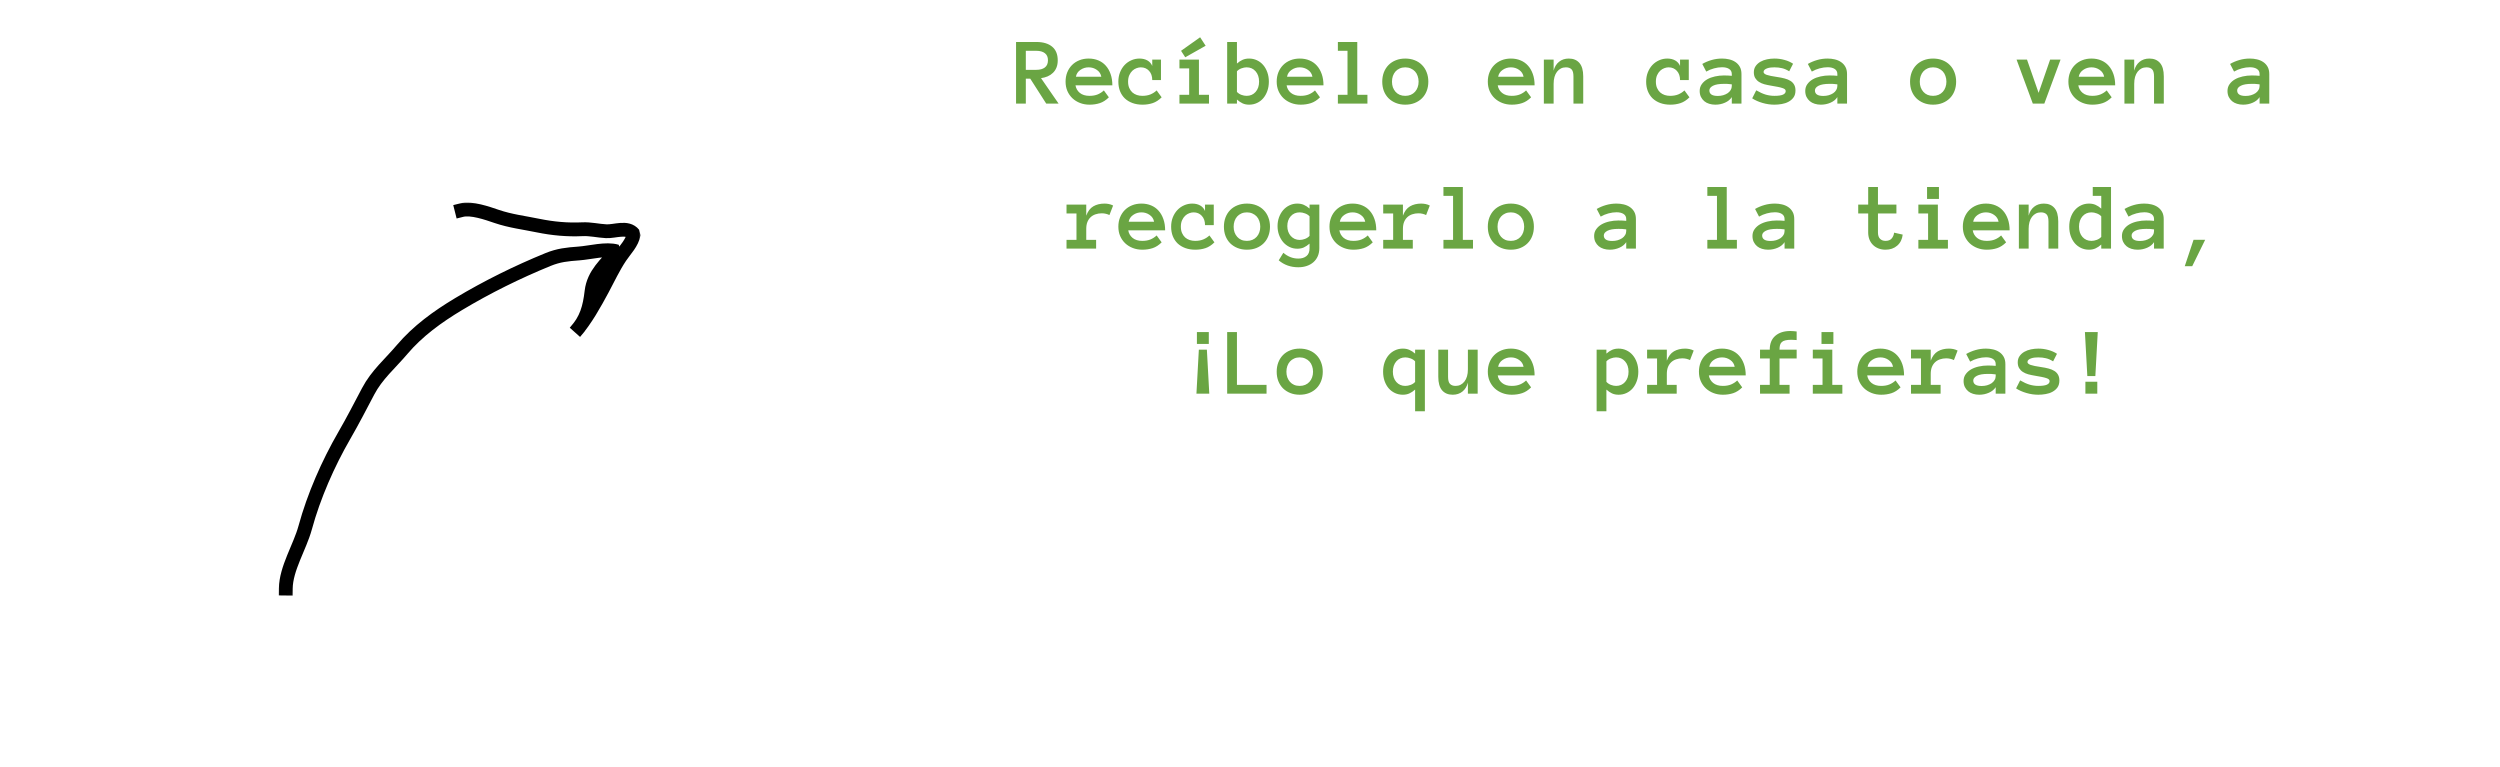<svg xmlns="http://www.w3.org/2000/svg" fill="none" viewBox="0 0 362 111" height="111" width="362">
<mask height="62" width="62" y="26" x="35" maskUnits="userSpaceOnUse" style="mask-type:luminance" id="mask0_278_15758">
<path fill="white" d="M35.717 30.946L39.721 87.151L96.898 83.077L92.893 26.872L35.717 30.946Z"></path>
</mask>
<g mask="url(#mask0_278_15758)">
<mask height="62" width="62" y="26" x="35" maskUnits="userSpaceOnUse" style="mask-type:luminance" id="mask1_278_15758">
<path fill="white" d="M39.715 87.147L35.711 30.942L92.887 26.865L96.893 83.076L39.715 87.147Z"></path>
</mask>
<g mask="url(#mask1_278_15758)">
<mask height="1042" width="893" y="-286" x="-350" maskUnits="userSpaceOnUse" style="mask-type:luminance" id="mask2_278_15758">
<path fill="white" d="M98.421 -285.704L-349.786 503.778L94.297 755.894L542.505 -33.587L98.421 -285.704Z"></path>
</mask>
<g mask="url(#mask2_278_15758)">
<path stroke-linejoin="bevel" stroke-linecap="square" stroke-width="2" stroke="black" d="M41.381 85.227C41.415 82.294 43.421 79.23 44.193 76.395C45.438 71.828 47.503 67.128 49.865 63.043C51.079 60.943 52.172 58.817 53.299 56.679C54.572 54.254 56.486 52.665 58.22 50.615C60.505 47.922 63.369 45.856 66.398 44.036C70.55 41.549 74.9 39.402 79.335 37.587C80.893 36.949 82.109 36.829 83.822 36.703C85.414 36.59 87.786 35.936 89.301 36.399C87.783 38.202 85.953 39.653 85.654 42.201C85.385 44.495 84.939 46.276 83.256 48.11C84.823 46.308 86.115 43.964 87.237 41.883C88.09 40.295 88.82 38.703 89.827 37.198C90.53 36.151 91.545 35.177 91.763 33.893C90.837 32.736 89.032 33.55 87.776 33.483C86.587 33.423 85.501 33.133 84.297 33.194C82.183 33.298 80.04 33.099 77.949 32.673C75.875 32.246 73.922 32.018 71.925 31.341C70.54 30.869 68.265 30.068 66.845 30.425"></path>
</g>
</g>
</g>
<path fill="#6AA543" d="M153.283 15H151.492L149.182 11.391H148.539V15H147.124V6.079H150.063C151.043 6.079 151.804 6.305 152.347 6.756C152.889 7.202 153.16 7.866 153.16 8.745C153.16 9.137 153.099 9.483 152.976 9.784C152.857 10.08 152.686 10.336 152.463 10.55C152.244 10.764 151.987 10.935 151.69 11.062C151.399 11.185 151.082 11.27 150.74 11.315L153.283 15ZM151.745 8.725C151.745 8.269 151.595 7.927 151.294 7.699C150.998 7.471 150.588 7.357 150.063 7.357H148.539V10.112H150.063C150.588 10.112 150.998 9.998 151.294 9.771C151.595 9.543 151.745 9.194 151.745 8.725ZM155.73 12.354C155.799 12.792 156.006 13.157 156.353 13.448C156.703 13.735 157.173 13.879 157.761 13.879C158.221 13.879 158.62 13.808 158.957 13.667C159.299 13.521 159.593 13.33 159.839 13.093L160.563 14.091C160.153 14.501 159.718 14.781 159.258 14.932C158.802 15.082 158.303 15.157 157.761 15.157C157.269 15.157 156.811 15.075 156.387 14.911C155.963 14.747 155.596 14.519 155.286 14.227C154.976 13.931 154.732 13.58 154.555 13.175C154.382 12.769 154.295 12.318 154.295 11.821C154.295 11.338 154.375 10.894 154.534 10.488C154.698 10.078 154.926 9.725 155.218 9.429C155.514 9.128 155.867 8.896 156.277 8.731C156.688 8.563 157.141 8.479 157.638 8.479C158.153 8.479 158.62 8.567 159.039 8.745C159.458 8.918 159.816 9.171 160.112 9.504C160.413 9.837 160.648 10.245 160.816 10.727C160.985 11.206 161.069 11.748 161.069 12.354H155.73ZM159.47 11.11C159.397 10.7 159.185 10.372 158.834 10.126C158.483 9.875 158.084 9.75 157.638 9.75C157.191 9.75 156.79 9.875 156.435 10.126C156.079 10.372 155.865 10.7 155.792 11.11H159.47ZM168.206 14.091C167.796 14.501 167.363 14.781 166.907 14.932C166.456 15.082 165.966 15.157 165.438 15.157C164.904 15.157 164.419 15.078 163.981 14.918C163.549 14.758 163.179 14.535 162.874 14.248C162.573 13.956 162.341 13.605 162.177 13.195C162.017 12.785 161.938 12.327 161.938 11.821C161.938 11.338 162.017 10.892 162.177 10.481C162.341 10.067 162.56 9.714 162.833 9.422C163.111 9.126 163.437 8.896 163.811 8.731C164.184 8.563 164.581 8.479 165 8.479C165.438 8.479 165.818 8.57 166.142 8.752C166.465 8.934 166.7 9.201 166.846 9.552V8.629H168.11V11.596H166.846C166.846 11.035 166.691 10.588 166.381 10.256C166.076 9.919 165.677 9.75 165.185 9.75C164.989 9.75 164.781 9.791 164.562 9.873C164.348 9.951 164.15 10.074 163.968 10.242C163.79 10.411 163.642 10.625 163.523 10.885C163.405 11.145 163.346 11.457 163.346 11.821C163.346 12.177 163.403 12.484 163.517 12.744C163.631 12.999 163.779 13.211 163.961 13.38C164.148 13.544 164.367 13.669 164.617 13.756C164.872 13.838 165.134 13.879 165.403 13.879C165.864 13.879 166.262 13.808 166.6 13.667C166.941 13.521 167.235 13.33 167.481 13.093L168.206 14.091ZM175.062 15H170.783V13.729H172.191V9.907H170.783V8.629H173.606V13.729H175.062V15ZM174.577 6.626L171.624 8.294L171.016 7.357L173.777 5.396L174.577 6.626ZM177.694 6.079H179.109V9.203C179.378 8.962 179.649 8.782 179.923 8.663C180.201 8.54 180.518 8.479 180.873 8.479C181.283 8.479 181.664 8.563 182.015 8.731C182.366 8.896 182.666 9.126 182.917 9.422C183.168 9.714 183.366 10.067 183.512 10.481C183.658 10.892 183.73 11.338 183.73 11.821C183.73 12.309 183.658 12.758 183.512 13.168C183.366 13.578 183.168 13.931 182.917 14.227C182.666 14.519 182.366 14.747 182.015 14.911C181.664 15.075 181.283 15.157 180.873 15.157C180.518 15.157 180.201 15.093 179.923 14.966C179.649 14.838 179.378 14.654 179.109 14.412V15H177.694V6.079ZM179.109 13.305C179.278 13.492 179.492 13.635 179.752 13.735C180.016 13.831 180.269 13.879 180.511 13.879C181.044 13.879 181.477 13.69 181.81 13.312C182.147 12.933 182.315 12.437 182.315 11.821C182.315 11.206 182.147 10.707 181.81 10.324C181.477 9.941 181.044 9.75 180.511 9.75C180.269 9.75 180.016 9.8 179.752 9.9C179.492 9.996 179.278 10.137 179.109 10.324V13.305ZM186.301 12.354C186.369 12.792 186.576 13.157 186.923 13.448C187.274 13.735 187.743 13.879 188.331 13.879C188.791 13.879 189.19 13.808 189.527 13.667C189.869 13.521 190.163 13.33 190.409 13.093L191.134 14.091C190.724 14.501 190.288 14.781 189.828 14.932C189.372 15.082 188.873 15.157 188.331 15.157C187.839 15.157 187.381 15.075 186.957 14.911C186.533 14.747 186.166 14.519 185.856 14.227C185.547 13.931 185.303 13.58 185.125 13.175C184.952 12.769 184.865 12.318 184.865 11.821C184.865 11.338 184.945 10.894 185.104 10.488C185.269 10.078 185.496 9.725 185.788 9.429C186.084 9.128 186.438 8.896 186.848 8.731C187.258 8.563 187.711 8.479 188.208 8.479C188.723 8.479 189.19 8.567 189.609 8.745C190.029 8.918 190.386 9.171 190.683 9.504C190.983 9.837 191.218 10.245 191.387 10.727C191.555 11.206 191.64 11.748 191.64 12.354H186.301ZM190.04 11.11C189.967 10.7 189.755 10.372 189.404 10.126C189.053 9.875 188.655 9.75 188.208 9.75C187.761 9.75 187.36 9.875 187.005 10.126C186.649 10.372 186.435 10.7 186.362 11.11H190.04ZM198.004 15H193.725V13.729H195.119V7.357H193.725V6.079H196.534V13.729H198.004V15ZM206.822 11.821C206.822 12.318 206.743 12.769 206.583 13.175C206.428 13.58 206.202 13.931 205.906 14.227C205.615 14.519 205.264 14.747 204.854 14.911C204.443 15.075 203.985 15.157 203.479 15.157C202.983 15.157 202.529 15.075 202.119 14.911C201.709 14.747 201.356 14.519 201.06 14.227C200.768 13.931 200.542 13.58 200.383 13.175C200.228 12.769 200.15 12.318 200.15 11.821C200.15 11.338 200.228 10.892 200.383 10.481C200.542 10.067 200.768 9.711 201.06 9.415C201.356 9.114 201.709 8.884 202.119 8.725C202.529 8.561 202.983 8.479 203.479 8.479C203.985 8.479 204.443 8.561 204.854 8.725C205.264 8.884 205.615 9.114 205.906 9.415C206.202 9.711 206.428 10.067 206.583 10.481C206.743 10.892 206.822 11.338 206.822 11.821ZM205.414 11.821C205.414 11.534 205.368 11.263 205.277 11.008C205.191 10.748 205.063 10.527 204.895 10.345C204.726 10.162 204.521 10.019 204.279 9.914C204.042 9.805 203.776 9.75 203.479 9.75C203.179 9.75 202.91 9.805 202.673 9.914C202.436 10.019 202.235 10.162 202.071 10.345C201.907 10.527 201.78 10.748 201.688 11.008C201.602 11.263 201.559 11.534 201.559 11.821C201.559 12.122 201.602 12.396 201.688 12.642C201.78 12.888 201.907 13.104 202.071 13.291C202.235 13.478 202.436 13.624 202.673 13.729C202.91 13.829 203.179 13.879 203.479 13.879C203.776 13.879 204.042 13.829 204.279 13.729C204.521 13.624 204.726 13.478 204.895 13.291C205.063 13.104 205.191 12.888 205.277 12.642C205.368 12.396 205.414 12.122 205.414 11.821ZM216.871 12.354C216.939 12.792 217.147 13.157 217.493 13.448C217.844 13.735 218.313 13.879 218.901 13.879C219.362 13.879 219.76 13.808 220.098 13.667C220.439 13.521 220.733 13.33 220.979 13.093L221.704 14.091C221.294 14.501 220.859 14.781 220.398 14.932C219.943 15.082 219.444 15.157 218.901 15.157C218.409 15.157 217.951 15.075 217.527 14.911C217.104 14.747 216.737 14.519 216.427 14.227C216.117 13.931 215.873 13.58 215.695 13.175C215.522 12.769 215.436 12.318 215.436 11.821C215.436 11.338 215.515 10.894 215.675 10.488C215.839 10.078 216.067 9.725 216.358 9.429C216.655 9.128 217.008 8.896 217.418 8.731C217.828 8.563 218.282 8.479 218.778 8.479C219.293 8.479 219.76 8.567 220.18 8.745C220.599 8.918 220.957 9.171 221.253 9.504C221.554 9.837 221.788 10.245 221.957 10.727C222.126 11.206 222.21 11.748 222.21 12.354H216.871ZM220.61 11.11C220.537 10.7 220.326 10.372 219.975 10.126C219.624 9.875 219.225 9.75 218.778 9.75C218.332 9.75 217.931 9.875 217.575 10.126C217.22 10.372 217.006 10.7 216.933 11.11H220.61ZM229.251 15H227.836V11.069C227.836 10.573 227.743 10.229 227.556 10.037C227.369 9.846 227.098 9.75 226.742 9.75C226.218 9.75 225.79 9.962 225.457 10.386C225.129 10.81 224.965 11.395 224.965 12.143V15H223.55V8.629H224.965V10.229C225.106 9.677 225.368 9.249 225.751 8.943C226.134 8.633 226.605 8.479 227.166 8.479C227.818 8.479 228.328 8.69 228.697 9.114C229.066 9.538 229.251 10.19 229.251 11.069V15ZM244.632 14.091C244.222 14.501 243.789 14.781 243.333 14.932C242.882 15.082 242.392 15.157 241.863 15.157C241.33 15.157 240.845 15.078 240.407 14.918C239.974 14.758 239.605 14.535 239.3 14.248C238.999 13.956 238.767 13.605 238.603 13.195C238.443 12.785 238.363 12.327 238.363 11.821C238.363 11.338 238.443 10.892 238.603 10.481C238.767 10.067 238.985 9.714 239.259 9.422C239.537 9.126 239.863 8.896 240.236 8.731C240.61 8.563 241.007 8.479 241.426 8.479C241.863 8.479 242.244 8.57 242.567 8.752C242.891 8.934 243.126 9.201 243.271 9.552V8.629H244.536V11.596H243.271C243.271 11.035 243.117 10.588 242.807 10.256C242.501 9.919 242.103 9.75 241.61 9.75C241.414 9.75 241.207 9.791 240.988 9.873C240.774 9.951 240.576 10.074 240.394 10.242C240.216 10.411 240.068 10.625 239.949 10.885C239.831 11.145 239.771 11.457 239.771 11.821C239.771 12.177 239.828 12.484 239.942 12.744C240.056 12.999 240.204 13.211 240.387 13.38C240.574 13.544 240.792 13.669 241.043 13.756C241.298 13.838 241.56 13.879 241.829 13.879C242.289 13.879 242.688 13.808 243.025 13.667C243.367 13.521 243.661 13.33 243.907 13.093L244.632 14.091ZM246.115 13.168C246.115 12.794 246.215 12.468 246.416 12.19C246.617 11.908 246.879 11.673 247.202 11.486C247.53 11.3 247.904 11.161 248.323 11.069C248.747 10.974 249.178 10.926 249.615 10.926C249.857 10.926 250.064 10.93 250.237 10.94C250.41 10.949 250.586 10.962 250.764 10.98V10.727C250.764 10.395 250.634 10.146 250.374 9.982C250.119 9.818 249.782 9.736 249.362 9.736C248.979 9.736 248.59 9.791 248.193 9.9C247.797 10.005 247.421 10.16 247.065 10.365L246.491 9.258C246.91 9.016 247.359 8.827 247.838 8.69C248.321 8.549 248.829 8.479 249.362 8.479C249.709 8.479 250.048 8.517 250.381 8.595C250.718 8.672 251.019 8.8 251.283 8.978C251.552 9.155 251.766 9.388 251.926 9.675C252.085 9.957 252.165 10.308 252.165 10.727V15H250.764V14.063C250.54 14.41 250.21 14.679 249.772 14.87C249.34 15.062 248.872 15.157 248.371 15.157C248.061 15.157 247.767 15.114 247.489 15.027C247.216 14.945 246.979 14.82 246.778 14.651C246.578 14.483 246.416 14.275 246.293 14.029C246.174 13.779 246.115 13.492 246.115 13.168ZM248.733 13.893C249.011 13.893 249.271 13.858 249.513 13.79C249.759 13.717 249.975 13.619 250.162 13.496C250.349 13.368 250.495 13.216 250.6 13.038C250.709 12.86 250.764 12.664 250.764 12.45V12.211C250.54 12.175 250.331 12.154 250.135 12.149C249.939 12.145 249.766 12.143 249.615 12.143C248.923 12.143 248.398 12.234 248.043 12.416C247.692 12.598 247.517 12.824 247.517 13.093C247.517 13.626 247.922 13.893 248.733 13.893ZM259.985 13.093C259.985 13.508 259.892 13.845 259.705 14.104C259.518 14.364 259.277 14.574 258.98 14.733C258.689 14.893 258.361 15.002 257.996 15.062C257.636 15.125 257.283 15.157 256.937 15.157C256.358 15.157 255.781 15.073 255.207 14.904C254.633 14.736 254.136 14.515 253.717 14.241L254.305 13.079C254.806 13.371 255.264 13.578 255.679 13.701C256.098 13.82 256.517 13.879 256.937 13.879C257.506 13.879 257.921 13.82 258.181 13.701C258.44 13.578 258.57 13.409 258.57 13.195C258.57 13.091 258.534 13.004 258.461 12.935C258.388 12.867 258.267 12.806 258.099 12.751C257.93 12.692 257.707 12.635 257.429 12.58C257.155 12.521 256.813 12.459 256.403 12.396C256.075 12.341 255.763 12.275 255.467 12.197C255.175 12.115 254.918 12.001 254.694 11.855C254.471 11.71 254.291 11.525 254.154 11.302C254.022 11.079 253.956 10.798 253.956 10.461C253.956 10.119 254.043 9.823 254.216 9.572C254.394 9.317 254.624 9.107 254.906 8.943C255.193 8.779 255.515 8.661 255.87 8.588C256.226 8.515 256.581 8.479 256.937 8.479C257.438 8.479 257.923 8.545 258.393 8.677C258.867 8.804 259.281 8.989 259.637 9.23L259.076 10.324C258.721 10.101 258.374 9.951 258.037 9.873C257.704 9.791 257.338 9.75 256.937 9.75C256.768 9.75 256.592 9.759 256.41 9.777C256.228 9.796 256.059 9.832 255.904 9.887C255.749 9.937 255.619 10.008 255.515 10.099C255.414 10.185 255.364 10.292 255.364 10.42C255.364 10.588 255.512 10.727 255.809 10.837C256.109 10.942 256.62 11.046 257.34 11.151C257.732 11.206 258.09 11.277 258.413 11.363C258.737 11.445 259.015 11.559 259.247 11.705C259.479 11.846 259.66 12.031 259.787 12.259C259.919 12.482 259.985 12.76 259.985 13.093ZM261.4 13.168C261.4 12.794 261.501 12.468 261.701 12.19C261.902 11.908 262.164 11.673 262.487 11.486C262.815 11.3 263.189 11.161 263.608 11.069C264.032 10.974 264.463 10.926 264.9 10.926C265.142 10.926 265.349 10.93 265.522 10.94C265.696 10.949 265.871 10.962 266.049 10.98V10.727C266.049 10.395 265.919 10.146 265.659 9.982C265.404 9.818 265.067 9.736 264.647 9.736C264.265 9.736 263.875 9.791 263.479 9.9C263.082 10.005 262.706 10.16 262.351 10.365L261.776 9.258C262.196 9.016 262.645 8.827 263.123 8.69C263.606 8.549 264.114 8.479 264.647 8.479C264.994 8.479 265.333 8.517 265.666 8.595C266.003 8.672 266.304 8.8 266.568 8.978C266.837 9.155 267.051 9.388 267.211 9.675C267.37 9.957 267.45 10.308 267.45 10.727V15H266.049V14.063C265.826 14.41 265.495 14.679 265.058 14.87C264.625 15.062 264.158 15.157 263.656 15.157C263.346 15.157 263.052 15.114 262.774 15.027C262.501 14.945 262.264 14.82 262.063 14.651C261.863 14.483 261.701 14.275 261.578 14.029C261.46 13.779 261.4 13.492 261.4 13.168ZM264.019 13.893C264.297 13.893 264.556 13.858 264.798 13.79C265.044 13.717 265.26 13.619 265.447 13.496C265.634 13.368 265.78 13.216 265.885 13.038C265.994 12.86 266.049 12.664 266.049 12.45V12.211C265.826 12.175 265.616 12.154 265.42 12.149C265.224 12.145 265.051 12.143 264.9 12.143C264.208 12.143 263.684 12.234 263.328 12.416C262.977 12.598 262.802 12.824 262.802 13.093C262.802 13.626 263.207 13.893 264.019 13.893ZM283.248 11.821C283.248 12.318 283.168 12.769 283.009 13.175C282.854 13.58 282.628 13.931 282.332 14.227C282.04 14.519 281.689 14.747 281.279 14.911C280.869 15.075 280.411 15.157 279.905 15.157C279.409 15.157 278.955 15.075 278.545 14.911C278.135 14.747 277.782 14.519 277.485 14.227C277.194 13.931 276.968 13.58 276.809 13.175C276.654 12.769 276.576 12.318 276.576 11.821C276.576 11.338 276.654 10.892 276.809 10.481C276.968 10.067 277.194 9.711 277.485 9.415C277.782 9.114 278.135 8.884 278.545 8.725C278.955 8.561 279.409 8.479 279.905 8.479C280.411 8.479 280.869 8.561 281.279 8.725C281.689 8.884 282.04 9.114 282.332 9.415C282.628 9.711 282.854 10.067 283.009 10.481C283.168 10.892 283.248 11.338 283.248 11.821ZM281.84 11.821C281.84 11.534 281.794 11.263 281.703 11.008C281.617 10.748 281.489 10.527 281.32 10.345C281.152 10.162 280.947 10.019 280.705 9.914C280.468 9.805 280.201 9.75 279.905 9.75C279.604 9.75 279.336 9.805 279.099 9.914C278.862 10.019 278.661 10.162 278.497 10.345C278.333 10.527 278.205 10.748 278.114 11.008C278.028 11.263 277.984 11.534 277.984 11.821C277.984 12.122 278.028 12.396 278.114 12.642C278.205 12.888 278.333 13.104 278.497 13.291C278.661 13.478 278.862 13.624 279.099 13.729C279.336 13.829 279.604 13.879 279.905 13.879C280.201 13.879 280.468 13.829 280.705 13.729C280.947 13.624 281.152 13.478 281.32 13.291C281.489 13.104 281.617 12.888 281.703 12.642C281.794 12.396 281.84 12.122 281.84 11.821ZM298.369 8.629L296.018 15H294.35L291.998 8.629H293.509L295.19 13.448L296.858 8.629H298.369ZM300.939 12.354C301.008 12.792 301.215 13.157 301.562 13.448C301.912 13.735 302.382 13.879 302.97 13.879C303.43 13.879 303.829 13.808 304.166 13.667C304.508 13.521 304.802 13.33 305.048 13.093L305.772 14.091C305.362 14.501 304.927 14.781 304.467 14.932C304.011 15.082 303.512 15.157 302.97 15.157C302.478 15.157 302.02 15.075 301.596 14.911C301.172 14.747 300.805 14.519 300.495 14.227C300.185 13.931 299.941 13.58 299.764 13.175C299.59 12.769 299.504 12.318 299.504 11.821C299.504 11.338 299.584 10.894 299.743 10.488C299.907 10.078 300.135 9.725 300.427 9.429C300.723 9.128 301.076 8.896 301.486 8.731C301.896 8.563 302.35 8.479 302.847 8.479C303.362 8.479 303.829 8.567 304.248 8.745C304.667 8.918 305.025 9.171 305.321 9.504C305.622 9.837 305.857 10.245 306.025 10.727C306.194 11.206 306.278 11.748 306.278 12.354H300.939ZM304.679 11.11C304.606 10.7 304.394 10.372 304.043 10.126C303.692 9.875 303.293 9.75 302.847 9.75C302.4 9.75 301.999 9.875 301.644 10.126C301.288 10.372 301.074 10.7 301.001 11.11H304.679ZM313.319 15H311.904V11.069C311.904 10.573 311.811 10.229 311.624 10.037C311.437 9.846 311.166 9.75 310.811 9.75C310.286 9.75 309.858 9.962 309.525 10.386C309.197 10.81 309.033 11.395 309.033 12.143V15H307.618V8.629H309.033V10.229C309.174 9.677 309.437 9.249 309.819 8.943C310.202 8.633 310.674 8.479 311.234 8.479C311.886 8.479 312.396 8.69 312.766 9.114C313.135 9.538 313.319 10.19 313.319 11.069V15ZM322.541 13.168C322.541 12.794 322.641 12.468 322.842 12.19C323.042 11.908 323.304 11.673 323.628 11.486C323.956 11.3 324.33 11.161 324.749 11.069C325.173 10.974 325.604 10.926 326.041 10.926C326.283 10.926 326.49 10.93 326.663 10.94C326.836 10.949 327.012 10.962 327.189 10.98V10.727C327.189 10.395 327.06 10.146 326.8 9.982C326.545 9.818 326.207 9.736 325.788 9.736C325.405 9.736 325.016 9.791 324.619 9.9C324.223 10.005 323.847 10.16 323.491 10.365L322.917 9.258C323.336 9.016 323.785 8.827 324.264 8.69C324.747 8.549 325.255 8.479 325.788 8.479C326.134 8.479 326.474 8.517 326.807 8.595C327.144 8.672 327.445 8.8 327.709 8.978C327.978 9.155 328.192 9.388 328.352 9.675C328.511 9.957 328.591 10.308 328.591 10.727V15H327.189V14.063C326.966 14.41 326.636 14.679 326.198 14.87C325.765 15.062 325.298 15.157 324.797 15.157C324.487 15.157 324.193 15.114 323.915 15.027C323.642 14.945 323.405 14.82 323.204 14.651C323.004 14.483 322.842 14.275 322.719 14.029C322.6 13.779 322.541 13.492 322.541 13.168ZM325.159 13.893C325.437 13.893 325.697 13.858 325.938 13.79C326.185 13.717 326.401 13.619 326.588 13.496C326.775 13.368 326.921 13.216 327.025 13.038C327.135 12.86 327.189 12.664 327.189 12.45V12.211C326.966 12.175 326.757 12.154 326.561 12.149C326.365 12.145 326.191 12.143 326.041 12.143C325.348 12.143 324.824 12.234 324.469 12.416C324.118 12.598 323.942 12.824 323.942 13.093C323.942 13.626 324.348 13.893 325.159 13.893ZM160.646 31.14C160.477 31.058 160.304 30.996 160.126 30.955C159.953 30.91 159.752 30.887 159.524 30.887C159.21 30.887 158.914 30.935 158.636 31.03C158.362 31.121 158.125 31.26 157.925 31.447C157.724 31.634 157.567 31.869 157.453 32.151C157.344 32.429 157.289 32.76 157.289 33.143V34.728H158.718V36H154.432V34.728H155.874V30.907H154.432V29.629H157.289V31.229C157.521 30.59 157.863 30.139 158.314 29.875C158.77 29.611 159.31 29.479 159.935 29.479C160.131 29.479 160.336 29.499 160.55 29.54C160.764 29.581 160.974 29.654 161.179 29.759L160.646 31.14ZM163.373 33.355C163.441 33.792 163.649 34.157 163.995 34.448C164.346 34.735 164.815 34.879 165.403 34.879C165.864 34.879 166.262 34.808 166.6 34.667C166.941 34.521 167.235 34.33 167.481 34.093L168.206 35.091C167.796 35.501 167.361 35.781 166.9 35.932C166.445 36.082 165.946 36.157 165.403 36.157C164.911 36.157 164.453 36.075 164.029 35.911C163.605 35.747 163.239 35.519 162.929 35.227C162.619 34.931 162.375 34.58 162.197 34.175C162.024 33.769 161.938 33.318 161.938 32.821C161.938 32.338 162.017 31.894 162.177 31.488C162.341 31.078 162.569 30.725 162.86 30.429C163.157 30.128 163.51 29.895 163.92 29.731C164.33 29.563 164.784 29.479 165.28 29.479C165.795 29.479 166.262 29.567 166.682 29.745C167.101 29.918 167.459 30.171 167.755 30.504C168.056 30.837 168.29 31.244 168.459 31.727C168.628 32.206 168.712 32.748 168.712 33.355H163.373ZM167.112 32.11C167.039 31.7 166.827 31.372 166.477 31.126C166.126 30.875 165.727 30.75 165.28 30.75C164.834 30.75 164.433 30.875 164.077 31.126C163.722 31.372 163.507 31.7 163.435 32.11H167.112ZM175.849 35.091C175.438 35.501 175.006 35.781 174.55 35.932C174.099 36.082 173.609 36.157 173.08 36.157C172.547 36.157 172.062 36.078 171.624 35.918C171.191 35.758 170.822 35.535 170.517 35.248C170.216 34.956 169.983 34.605 169.819 34.195C169.66 33.785 169.58 33.327 169.58 32.821C169.58 32.338 169.66 31.892 169.819 31.481C169.983 31.067 170.202 30.713 170.476 30.422C170.754 30.126 171.079 29.895 171.453 29.731C171.827 29.563 172.223 29.479 172.643 29.479C173.08 29.479 173.461 29.57 173.784 29.752C174.108 29.934 174.342 30.201 174.488 30.552V29.629H175.753V32.596H174.488C174.488 32.035 174.333 31.588 174.023 31.256C173.718 30.919 173.319 30.75 172.827 30.75C172.631 30.75 172.424 30.791 172.205 30.873C171.991 30.951 171.793 31.074 171.61 31.242C171.433 31.411 171.285 31.625 171.166 31.885C171.048 32.145 170.988 32.457 170.988 32.821C170.988 33.177 171.045 33.484 171.159 33.744C171.273 33.999 171.421 34.211 171.604 34.38C171.79 34.544 172.009 34.669 172.26 34.756C172.515 34.838 172.777 34.879 173.046 34.879C173.506 34.879 173.905 34.808 174.242 34.667C174.584 34.521 174.878 34.33 175.124 34.093L175.849 35.091ZM183.895 32.821C183.895 33.318 183.815 33.769 183.655 34.175C183.5 34.58 183.275 34.931 182.979 35.227C182.687 35.519 182.336 35.747 181.926 35.911C181.516 36.075 181.058 36.157 180.552 36.157C180.055 36.157 179.602 36.075 179.191 35.911C178.781 35.747 178.428 35.519 178.132 35.227C177.84 34.931 177.615 34.58 177.455 34.175C177.3 33.769 177.223 33.318 177.223 32.821C177.223 32.338 177.3 31.892 177.455 31.481C177.615 31.067 177.84 30.711 178.132 30.415C178.428 30.114 178.781 29.884 179.191 29.725C179.602 29.561 180.055 29.479 180.552 29.479C181.058 29.479 181.516 29.561 181.926 29.725C182.336 29.884 182.687 30.114 182.979 30.415C183.275 30.711 183.5 31.067 183.655 31.481C183.815 31.892 183.895 32.338 183.895 32.821ZM182.486 32.821C182.486 32.534 182.441 32.263 182.35 32.008C182.263 31.748 182.135 31.527 181.967 31.345C181.798 31.162 181.593 31.019 181.352 30.914C181.115 30.805 180.848 30.75 180.552 30.75C180.251 30.75 179.982 30.805 179.745 30.914C179.508 31.019 179.308 31.162 179.144 31.345C178.979 31.527 178.852 31.748 178.761 32.008C178.674 32.263 178.631 32.534 178.631 32.821C178.631 33.122 178.674 33.395 178.761 33.642C178.852 33.888 178.979 34.104 179.144 34.291C179.308 34.478 179.508 34.624 179.745 34.728C179.982 34.829 180.251 34.879 180.552 34.879C180.848 34.879 181.115 34.829 181.352 34.728C181.593 34.624 181.798 34.478 181.967 34.291C182.135 34.104 182.263 33.888 182.35 33.642C182.441 33.395 182.486 33.122 182.486 32.821ZM191.038 35.932C191.038 36.369 190.963 36.759 190.812 37.101C190.662 37.442 190.45 37.732 190.177 37.969C189.908 38.206 189.589 38.386 189.22 38.509C188.855 38.636 188.447 38.7 187.996 38.7C186.889 38.7 185.943 38.365 185.159 37.695L185.829 36.602C186.481 37.162 187.203 37.442 187.996 37.442C188.484 37.442 188.876 37.322 189.172 37.08C189.473 36.843 189.623 36.469 189.623 35.959V35.275C189.331 35.526 189.051 35.713 188.782 35.836C188.513 35.954 188.201 36.014 187.846 36.014C187.436 36.014 187.055 35.927 186.704 35.754C186.353 35.581 186.05 35.346 185.795 35.05C185.544 34.749 185.346 34.4 185.2 34.004C185.059 33.607 184.988 33.186 184.988 32.739C184.988 32.293 185.059 31.871 185.2 31.475C185.346 31.074 185.544 30.727 185.795 30.436C186.05 30.139 186.353 29.907 186.704 29.738C187.055 29.565 187.436 29.479 187.846 29.479C188.201 29.479 188.518 29.54 188.796 29.663C189.074 29.782 189.35 29.962 189.623 30.203V29.629H191.038V35.932ZM189.623 31.324C189.454 31.137 189.236 30.996 188.967 30.9C188.702 30.8 188.445 30.75 188.194 30.75C187.661 30.75 187.228 30.937 186.896 31.311C186.567 31.684 186.403 32.16 186.403 32.739C186.403 33.026 186.447 33.293 186.533 33.539C186.624 33.781 186.747 33.99 186.902 34.168C187.062 34.346 187.251 34.487 187.47 34.592C187.693 34.692 187.935 34.742 188.194 34.742C188.445 34.742 188.702 34.692 188.967 34.592C189.236 34.487 189.454 34.341 189.623 34.154V31.324ZM193.943 33.355C194.012 33.792 194.219 34.157 194.565 34.448C194.916 34.735 195.386 34.879 195.974 34.879C196.434 34.879 196.833 34.808 197.17 34.667C197.512 34.521 197.806 34.33 198.052 34.093L198.776 35.091C198.366 35.501 197.931 35.781 197.471 35.932C197.015 36.082 196.516 36.157 195.974 36.157C195.481 36.157 195.023 36.075 194.6 35.911C194.176 35.747 193.809 35.519 193.499 35.227C193.189 34.931 192.945 34.58 192.768 34.175C192.594 33.769 192.508 33.318 192.508 32.821C192.508 32.338 192.588 31.894 192.747 31.488C192.911 31.078 193.139 30.725 193.431 30.429C193.727 30.128 194.08 29.895 194.49 29.731C194.9 29.563 195.354 29.479 195.851 29.479C196.366 29.479 196.833 29.567 197.252 29.745C197.671 29.918 198.029 30.171 198.325 30.504C198.626 30.837 198.861 31.244 199.029 31.727C199.198 32.206 199.282 32.748 199.282 33.355H193.943ZM197.683 32.11C197.61 31.7 197.398 31.372 197.047 31.126C196.696 30.875 196.297 30.75 195.851 30.75C195.404 30.75 195.003 30.875 194.647 31.126C194.292 31.372 194.078 31.7 194.005 32.11H197.683ZM206.501 31.14C206.332 31.058 206.159 30.996 205.981 30.955C205.808 30.91 205.608 30.887 205.38 30.887C205.065 30.887 204.769 30.935 204.491 31.03C204.218 31.121 203.981 31.26 203.78 31.447C203.58 31.634 203.423 31.869 203.309 32.151C203.199 32.429 203.145 32.76 203.145 33.143V34.728H204.573V36H200.287V34.728H201.729V30.907H200.287V29.629H203.145V31.229C203.377 30.59 203.719 30.139 204.17 29.875C204.626 29.611 205.166 29.479 205.79 29.479C205.986 29.479 206.191 29.499 206.405 29.54C206.619 29.581 206.829 29.654 207.034 29.759L206.501 31.14ZM213.289 36H209.01V34.728H210.404V28.357H209.01V27.079H211.819V34.728H213.289V36ZM222.107 32.821C222.107 33.318 222.028 33.769 221.868 34.175C221.713 34.58 221.488 34.931 221.191 35.227C220.9 35.519 220.549 35.747 220.139 35.911C219.729 36.075 219.271 36.157 218.765 36.157C218.268 36.157 217.814 36.075 217.404 35.911C216.994 35.747 216.641 35.519 216.345 35.227C216.053 34.931 215.827 34.58 215.668 34.175C215.513 33.769 215.436 33.318 215.436 32.821C215.436 32.338 215.513 31.892 215.668 31.481C215.827 31.067 216.053 30.711 216.345 30.415C216.641 30.114 216.994 29.884 217.404 29.725C217.814 29.561 218.268 29.479 218.765 29.479C219.271 29.479 219.729 29.561 220.139 29.725C220.549 29.884 220.9 30.114 221.191 30.415C221.488 30.711 221.713 31.067 221.868 31.481C222.028 31.892 222.107 32.338 222.107 32.821ZM220.699 32.821C220.699 32.534 220.654 32.263 220.562 32.008C220.476 31.748 220.348 31.527 220.18 31.345C220.011 31.162 219.806 31.019 219.564 30.914C219.327 30.805 219.061 30.75 218.765 30.75C218.464 30.75 218.195 30.805 217.958 30.914C217.721 31.019 217.521 31.162 217.356 31.345C217.192 31.527 217.065 31.748 216.974 32.008C216.887 32.263 216.844 32.534 216.844 32.821C216.844 33.122 216.887 33.395 216.974 33.642C217.065 33.888 217.192 34.104 217.356 34.291C217.521 34.478 217.721 34.624 217.958 34.728C218.195 34.829 218.464 34.879 218.765 34.879C219.061 34.879 219.327 34.829 219.564 34.728C219.806 34.624 220.011 34.478 220.18 34.291C220.348 34.104 220.476 33.888 220.562 33.642C220.654 33.395 220.699 33.122 220.699 32.821ZM230.83 34.168C230.83 33.794 230.93 33.468 231.131 33.19C231.331 32.908 231.593 32.673 231.917 32.486C232.245 32.3 232.619 32.16 233.038 32.069C233.462 31.974 233.893 31.926 234.33 31.926C234.572 31.926 234.779 31.93 234.952 31.939C235.125 31.949 235.301 31.962 235.479 31.98V31.727C235.479 31.395 235.349 31.146 235.089 30.982C234.834 30.818 234.496 30.736 234.077 30.736C233.694 30.736 233.305 30.791 232.908 30.9C232.512 31.005 232.136 31.16 231.78 31.365L231.206 30.258C231.625 30.016 232.074 29.827 232.553 29.69C233.036 29.549 233.544 29.479 234.077 29.479C234.424 29.479 234.763 29.517 235.096 29.595C235.433 29.672 235.734 29.8 235.998 29.977C236.267 30.155 236.481 30.388 236.641 30.675C236.8 30.957 236.88 31.308 236.88 31.727V36H235.479V35.063C235.255 35.41 234.925 35.679 234.487 35.87C234.054 36.062 233.587 36.157 233.086 36.157C232.776 36.157 232.482 36.114 232.204 36.027C231.931 35.945 231.694 35.82 231.493 35.651C231.293 35.483 231.131 35.275 231.008 35.029C230.889 34.779 230.83 34.492 230.83 34.168ZM233.448 34.893C233.726 34.893 233.986 34.858 234.228 34.79C234.474 34.717 234.69 34.619 234.877 34.496C235.064 34.368 235.21 34.216 235.314 34.038C235.424 33.86 235.479 33.664 235.479 33.45V33.211C235.255 33.175 235.046 33.154 234.85 33.149C234.654 33.145 234.48 33.143 234.33 33.143C233.637 33.143 233.113 33.234 232.758 33.416C232.407 33.598 232.231 33.824 232.231 34.093C232.231 34.626 232.637 34.893 233.448 34.893ZM251.502 36H247.223V34.728H248.617V28.357H247.223V27.079H250.032V34.728H251.502V36ZM253.758 34.168C253.758 33.794 253.858 33.468 254.059 33.19C254.259 32.908 254.521 32.673 254.845 32.486C255.173 32.3 255.547 32.16 255.966 32.069C256.39 31.974 256.82 31.926 257.258 31.926C257.499 31.926 257.707 31.93 257.88 31.939C258.053 31.949 258.229 31.962 258.406 31.98V31.727C258.406 31.395 258.276 31.146 258.017 30.982C257.761 30.818 257.424 30.736 257.005 30.736C256.622 30.736 256.232 30.791 255.836 30.9C255.439 31.005 255.063 31.16 254.708 31.365L254.134 30.258C254.553 30.016 255.002 29.827 255.48 29.69C255.964 29.549 256.472 29.479 257.005 29.479C257.351 29.479 257.691 29.517 258.023 29.595C258.361 29.672 258.661 29.8 258.926 29.977C259.195 30.155 259.409 30.388 259.568 30.675C259.728 30.957 259.808 31.308 259.808 31.727V36H258.406V35.063C258.183 35.41 257.853 35.679 257.415 35.87C256.982 36.062 256.515 36.157 256.014 36.157C255.704 36.157 255.41 36.114 255.132 36.027C254.858 35.945 254.621 35.82 254.421 35.651C254.22 35.483 254.059 35.275 253.936 35.029C253.817 34.779 253.758 34.492 253.758 34.168ZM256.376 34.893C256.654 34.893 256.914 34.858 257.155 34.79C257.401 34.717 257.618 34.619 257.805 34.496C257.992 34.368 258.137 34.216 258.242 34.038C258.352 33.86 258.406 33.664 258.406 33.45V33.211C258.183 33.175 257.973 33.154 257.777 33.149C257.581 33.145 257.408 33.143 257.258 33.143C256.565 33.143 256.041 33.234 255.686 33.416C255.335 33.598 255.159 33.824 255.159 34.093C255.159 34.626 255.565 34.893 256.376 34.893ZM275.51 33.97C275.437 34.64 275.173 35.173 274.717 35.569C274.266 35.961 273.701 36.157 273.021 36.157C272.648 36.157 272.306 36.096 271.996 35.973C271.686 35.85 271.422 35.679 271.203 35.46C270.984 35.241 270.813 34.979 270.69 34.674C270.572 34.364 270.513 34.027 270.513 33.662V30.907H269.07V29.629H270.513V27.079H271.928V29.629H274.601V30.907H271.928V33.662C271.928 34.072 272.028 34.378 272.229 34.578C272.429 34.779 272.693 34.879 273.021 34.879C273.423 34.879 273.721 34.763 273.917 34.53C274.113 34.298 274.229 34.018 274.266 33.69L275.51 33.97ZM280.76 28.802H279.037V27.079H280.76V28.802ZM282.059 36H277.779V34.728H279.188V30.907H277.779V29.629H280.603V34.728H282.059V36ZM285.654 33.355C285.723 33.792 285.93 34.157 286.276 34.448C286.627 34.735 287.097 34.879 287.685 34.879C288.145 34.879 288.544 34.808 288.881 34.667C289.223 34.521 289.517 34.33 289.763 34.093L290.487 35.091C290.077 35.501 289.642 35.781 289.182 35.932C288.726 36.082 288.227 36.157 287.685 36.157C287.192 36.157 286.734 36.075 286.311 35.911C285.887 35.747 285.52 35.519 285.21 35.227C284.9 34.931 284.656 34.58 284.479 34.175C284.305 33.769 284.219 33.318 284.219 32.821C284.219 32.338 284.299 31.894 284.458 31.488C284.622 31.078 284.85 30.725 285.142 30.429C285.438 30.128 285.791 29.895 286.201 29.731C286.611 29.563 287.065 29.479 287.562 29.479C288.076 29.479 288.544 29.567 288.963 29.745C289.382 29.918 289.74 30.171 290.036 30.504C290.337 30.837 290.572 31.244 290.74 31.727C290.909 32.206 290.993 32.748 290.993 33.355H285.654ZM289.394 32.11C289.321 31.7 289.109 31.372 288.758 31.126C288.407 30.875 288.008 30.75 287.562 30.75C287.115 30.75 286.714 30.875 286.358 31.126C286.003 31.372 285.789 31.7 285.716 32.11H289.394ZM298.034 36H296.619V32.069C296.619 31.573 296.526 31.229 296.339 31.037C296.152 30.846 295.881 30.75 295.525 30.75C295.001 30.75 294.573 30.962 294.24 31.386C293.912 31.81 293.748 32.395 293.748 33.143V36H292.333V29.629H293.748V31.229C293.889 30.677 294.151 30.249 294.534 29.943C294.917 29.634 295.389 29.479 295.949 29.479C296.601 29.479 297.111 29.69 297.48 30.114C297.85 30.538 298.034 31.19 298.034 32.069V36ZM305.677 36H304.262V35.412C303.988 35.654 303.713 35.838 303.435 35.966C303.157 36.093 302.84 36.157 302.484 36.157C302.074 36.157 301.694 36.075 301.343 35.911C300.992 35.747 300.689 35.519 300.434 35.227C300.183 34.931 299.985 34.578 299.839 34.168C299.698 33.758 299.627 33.309 299.627 32.821C299.627 32.338 299.698 31.892 299.839 31.481C299.985 31.067 300.183 30.713 300.434 30.422C300.689 30.126 300.992 29.895 301.343 29.731C301.694 29.563 302.074 29.479 302.484 29.479C302.84 29.479 303.157 29.54 303.435 29.663C303.713 29.782 303.988 29.962 304.262 30.203V28.357H303.031V27.079H305.677V36ZM304.262 31.324C304.093 31.137 303.874 30.996 303.605 30.9C303.341 30.8 303.088 30.75 302.847 30.75C302.313 30.75 301.878 30.941 301.541 31.324C301.208 31.707 301.042 32.206 301.042 32.821C301.042 33.437 301.208 33.933 301.541 34.312C301.878 34.69 302.313 34.879 302.847 34.879C303.088 34.879 303.341 34.831 303.605 34.735C303.874 34.635 304.093 34.492 304.262 34.305V31.324ZM307.256 34.168C307.256 33.794 307.356 33.468 307.557 33.19C307.757 32.908 308.019 32.673 308.343 32.486C308.671 32.3 309.045 32.16 309.464 32.069C309.888 31.974 310.318 31.926 310.756 31.926C310.997 31.926 311.205 31.93 311.378 31.939C311.551 31.949 311.727 31.962 311.904 31.98V31.727C311.904 31.395 311.774 31.146 311.515 30.982C311.259 30.818 310.922 30.736 310.503 30.736C310.12 30.736 309.73 30.791 309.334 30.9C308.938 31.005 308.562 31.16 308.206 31.365L307.632 30.258C308.051 30.016 308.5 29.827 308.979 29.69C309.462 29.549 309.97 29.479 310.503 29.479C310.849 29.479 311.189 29.517 311.521 29.595C311.859 29.672 312.16 29.8 312.424 29.977C312.693 30.155 312.907 30.388 313.066 30.675C313.226 30.957 313.306 31.308 313.306 31.727V36H311.904V35.063C311.681 35.41 311.351 35.679 310.913 35.87C310.48 36.062 310.013 36.157 309.512 36.157C309.202 36.157 308.908 36.114 308.63 36.027C308.356 35.945 308.119 35.82 307.919 35.651C307.718 35.483 307.557 35.275 307.434 35.029C307.315 34.779 307.256 34.492 307.256 34.168ZM309.874 34.893C310.152 34.893 310.412 34.858 310.653 34.79C310.899 34.717 311.116 34.619 311.303 34.496C311.49 34.368 311.635 34.216 311.74 34.038C311.85 33.86 311.904 33.664 311.904 33.45V33.211C311.681 33.175 311.471 33.154 311.275 33.149C311.079 33.145 310.906 33.143 310.756 33.143C310.063 33.143 309.539 33.234 309.184 33.416C308.833 33.598 308.657 33.824 308.657 34.093C308.657 34.626 309.063 34.893 309.874 34.893ZM319.308 34.722L317.435 38.543H316.354L317.626 34.722H319.308ZM173.244 57L173.593 50.629H174.755L175.104 57H173.244ZM175.035 49.802H173.312V48.079H175.035V49.802ZM183.396 57H177.694V48.079H179.109V55.728H183.396V57ZM191.537 53.821C191.537 54.318 191.457 54.769 191.298 55.175C191.143 55.58 190.917 55.931 190.621 56.227C190.329 56.519 189.979 56.747 189.568 56.911C189.158 57.075 188.7 57.157 188.194 57.157C187.698 57.157 187.244 57.075 186.834 56.911C186.424 56.747 186.071 56.519 185.774 56.227C185.483 55.931 185.257 55.58 185.098 55.175C184.943 54.769 184.865 54.318 184.865 53.821C184.865 53.338 184.943 52.892 185.098 52.481C185.257 52.067 185.483 51.711 185.774 51.415C186.071 51.114 186.424 50.884 186.834 50.725C187.244 50.56 187.698 50.478 188.194 50.478C188.7 50.478 189.158 50.56 189.568 50.725C189.979 50.884 190.329 51.114 190.621 51.415C190.917 51.711 191.143 52.067 191.298 52.481C191.457 52.892 191.537 53.338 191.537 53.821ZM190.129 53.821C190.129 53.534 190.083 53.263 189.992 53.008C189.906 52.748 189.778 52.527 189.609 52.345C189.441 52.162 189.236 52.019 188.994 51.914C188.757 51.805 188.491 51.75 188.194 51.75C187.894 51.75 187.625 51.805 187.388 51.914C187.151 52.019 186.95 52.162 186.786 52.345C186.622 52.527 186.494 52.748 186.403 53.008C186.317 53.263 186.273 53.534 186.273 53.821C186.273 54.122 186.317 54.395 186.403 54.642C186.494 54.888 186.622 55.104 186.786 55.291C186.95 55.478 187.151 55.624 187.388 55.728C187.625 55.829 187.894 55.879 188.194 55.879C188.491 55.879 188.757 55.829 188.994 55.728C189.236 55.624 189.441 55.478 189.609 55.291C189.778 55.104 189.906 54.888 189.992 54.642C190.083 54.395 190.129 54.122 190.129 53.821ZM206.323 59.55H204.908V56.412C204.635 56.654 204.359 56.838 204.081 56.966C203.803 57.093 203.486 57.157 203.131 57.157C202.721 57.157 202.34 57.075 201.989 56.911C201.638 56.747 201.335 56.519 201.08 56.227C200.829 55.931 200.631 55.578 200.485 55.168C200.344 54.758 200.273 54.309 200.273 53.821C200.273 53.338 200.344 52.892 200.485 52.481C200.631 52.067 200.829 51.714 201.08 51.422C201.335 51.126 201.638 50.895 201.989 50.731C202.34 50.563 202.721 50.478 203.131 50.478C203.486 50.478 203.803 50.54 204.081 50.663C204.359 50.782 204.635 50.962 204.908 51.203V50.629H206.323V59.55ZM204.908 52.324C204.74 52.137 204.521 51.996 204.252 51.9C203.988 51.8 203.735 51.75 203.493 51.75C202.96 51.75 202.525 51.941 202.188 52.324C201.855 52.707 201.688 53.206 201.688 53.821C201.688 54.437 201.855 54.933 202.188 55.312C202.525 55.69 202.96 55.879 203.493 55.879C203.735 55.879 203.988 55.831 204.252 55.735C204.521 55.635 204.74 55.492 204.908 55.305V52.324ZM208.265 50.629H209.68V54.566C209.68 55.059 209.773 55.4 209.96 55.592C210.147 55.783 210.418 55.879 210.773 55.879C211.293 55.879 211.719 55.667 212.052 55.243C212.384 54.819 212.551 54.234 212.551 53.486V50.629H213.966V57H212.551V55.407C212.41 55.954 212.147 56.383 211.765 56.692C211.382 57.002 210.91 57.157 210.35 57.157C209.698 57.157 209.188 56.945 208.818 56.522C208.449 56.093 208.265 55.441 208.265 54.566V50.629ZM216.871 54.355C216.939 54.792 217.147 55.157 217.493 55.448C217.844 55.735 218.313 55.879 218.901 55.879C219.362 55.879 219.76 55.808 220.098 55.667C220.439 55.521 220.733 55.33 220.979 55.093L221.704 56.091C221.294 56.501 220.859 56.781 220.398 56.932C219.943 57.082 219.444 57.157 218.901 57.157C218.409 57.157 217.951 57.075 217.527 56.911C217.104 56.747 216.737 56.519 216.427 56.227C216.117 55.931 215.873 55.58 215.695 55.175C215.522 54.769 215.436 54.318 215.436 53.821C215.436 53.338 215.515 52.894 215.675 52.488C215.839 52.078 216.067 51.725 216.358 51.429C216.655 51.128 217.008 50.895 217.418 50.731C217.828 50.563 218.282 50.478 218.778 50.478C219.293 50.478 219.76 50.567 220.18 50.745C220.599 50.918 220.957 51.171 221.253 51.504C221.554 51.837 221.788 52.245 221.957 52.727C222.126 53.206 222.21 53.748 222.21 54.355H216.871ZM220.61 53.11C220.537 52.7 220.326 52.372 219.975 52.126C219.624 51.875 219.225 51.75 218.778 51.75C218.332 51.75 217.931 51.875 217.575 52.126C217.22 52.372 217.006 52.7 216.933 53.11H220.61ZM231.192 50.629H232.607V51.203C232.876 50.962 233.147 50.782 233.421 50.663C233.699 50.54 234.016 50.478 234.371 50.478C234.781 50.478 235.162 50.563 235.513 50.731C235.864 50.895 236.164 51.126 236.415 51.422C236.666 51.714 236.864 52.067 237.01 52.481C237.156 52.892 237.229 53.338 237.229 53.821C237.229 54.309 237.156 54.758 237.01 55.168C236.864 55.578 236.666 55.931 236.415 56.227C236.164 56.519 235.864 56.747 235.513 56.911C235.162 57.075 234.781 57.157 234.371 57.157C234.016 57.157 233.699 57.093 233.421 56.966C233.147 56.838 232.876 56.654 232.607 56.412V59.55H231.192V50.629ZM232.607 55.291C232.776 55.478 232.99 55.624 233.25 55.728C233.514 55.829 233.767 55.879 234.009 55.879C234.542 55.879 234.975 55.69 235.308 55.312C235.645 54.933 235.813 54.437 235.813 53.821C235.813 53.206 235.645 52.707 235.308 52.324C234.975 51.941 234.542 51.75 234.009 51.75C233.767 51.75 233.514 51.8 233.25 51.9C232.99 51.996 232.776 52.137 232.607 52.324V55.291ZM244.714 52.14C244.545 52.058 244.372 51.996 244.194 51.955C244.021 51.91 243.821 51.887 243.593 51.887C243.278 51.887 242.982 51.935 242.704 52.03C242.431 52.121 242.194 52.26 241.993 52.447C241.793 52.634 241.635 52.869 241.521 53.151C241.412 53.429 241.357 53.76 241.357 54.143V55.728H242.786V57H238.5V55.728H239.942V51.907H238.5V50.629H241.357V52.228C241.59 51.59 241.932 51.139 242.383 50.875C242.839 50.611 243.379 50.478 244.003 50.478C244.199 50.478 244.404 50.499 244.618 50.54C244.832 50.581 245.042 50.654 245.247 50.759L244.714 52.14ZM247.441 54.355C247.51 54.792 247.717 55.157 248.063 55.448C248.414 55.735 248.884 55.879 249.472 55.879C249.932 55.879 250.331 55.808 250.668 55.667C251.01 55.521 251.304 55.33 251.55 55.093L252.274 56.091C251.864 56.501 251.429 56.781 250.969 56.932C250.513 57.082 250.014 57.157 249.472 57.157C248.979 57.157 248.521 57.075 248.098 56.911C247.674 56.747 247.307 56.519 246.997 56.227C246.687 55.931 246.443 55.58 246.266 55.175C246.092 54.769 246.006 54.318 246.006 53.821C246.006 53.338 246.086 52.894 246.245 52.488C246.409 52.078 246.637 51.725 246.929 51.429C247.225 51.128 247.578 50.895 247.988 50.731C248.398 50.563 248.852 50.478 249.349 50.478C249.864 50.478 250.331 50.567 250.75 50.745C251.169 50.918 251.527 51.171 251.823 51.504C252.124 51.837 252.359 52.245 252.527 52.727C252.696 53.206 252.78 53.748 252.78 54.355H247.441ZM251.181 53.11C251.108 52.7 250.896 52.372 250.545 52.126C250.194 51.875 249.795 51.75 249.349 51.75C248.902 51.75 248.501 51.875 248.146 52.126C247.79 52.372 247.576 52.7 247.503 53.11H251.181ZM260.156 51.907H257.675V55.728H259.131V57H254.852V55.728H256.26V51.907H254.852V50.629H256.26C256.26 49.754 256.529 49.086 257.066 48.626C257.604 48.161 258.331 47.929 259.247 47.929C259.384 47.929 259.53 47.935 259.685 47.949C259.84 47.963 259.997 47.979 260.156 47.997V49.241C259.883 49.214 259.634 49.2 259.411 49.2C259.047 49.2 258.753 49.227 258.529 49.282C258.306 49.332 258.131 49.417 258.003 49.535C257.88 49.649 257.793 49.797 257.743 49.98C257.698 50.162 257.675 50.378 257.675 50.629H260.156V51.907ZM265.475 49.802H263.752V48.079H265.475V49.802ZM266.773 57H262.494V55.728H263.902V51.907H262.494V50.629H265.317V55.728H266.773V57ZM270.369 54.355C270.438 54.792 270.645 55.157 270.991 55.448C271.342 55.735 271.812 55.879 272.399 55.879C272.86 55.879 273.258 55.808 273.596 55.667C273.938 55.521 274.231 55.33 274.478 55.093L275.202 56.091C274.792 56.501 274.357 56.781 273.896 56.932C273.441 57.082 272.942 57.157 272.399 57.157C271.907 57.157 271.449 57.075 271.025 56.911C270.602 56.747 270.235 56.519 269.925 56.227C269.615 55.931 269.371 55.58 269.193 55.175C269.02 54.769 268.934 54.318 268.934 53.821C268.934 53.338 269.013 52.894 269.173 52.488C269.337 52.078 269.565 51.725 269.856 51.429C270.153 51.128 270.506 50.895 270.916 50.731C271.326 50.563 271.78 50.478 272.276 50.478C272.791 50.478 273.258 50.567 273.678 50.745C274.097 50.918 274.455 51.171 274.751 51.504C275.052 51.837 275.286 52.245 275.455 52.727C275.624 53.206 275.708 53.748 275.708 54.355H270.369ZM274.108 53.11C274.035 52.7 273.824 52.372 273.473 52.126C273.122 51.875 272.723 51.75 272.276 51.75C271.83 51.75 271.429 51.875 271.073 52.126C270.718 52.372 270.504 52.7 270.431 53.11H274.108ZM282.927 52.14C282.758 52.058 282.585 51.996 282.407 51.955C282.234 51.91 282.034 51.887 281.806 51.887C281.491 51.887 281.195 51.935 280.917 52.03C280.644 52.121 280.407 52.26 280.206 52.447C280.006 52.634 279.848 52.869 279.734 53.151C279.625 53.429 279.57 53.76 279.57 54.143V55.728H280.999V57H276.713V55.728H278.155V51.907H276.713V50.629H279.57V52.228C279.803 51.59 280.145 51.139 280.596 50.875C281.051 50.611 281.591 50.478 282.216 50.478C282.412 50.478 282.617 50.499 282.831 50.54C283.045 50.581 283.255 50.654 283.46 50.759L282.927 52.14ZM284.328 55.168C284.328 54.794 284.428 54.468 284.629 54.19C284.829 53.908 285.091 53.673 285.415 53.486C285.743 53.3 286.117 53.16 286.536 53.069C286.96 52.974 287.391 52.926 287.828 52.926C288.07 52.926 288.277 52.93 288.45 52.94C288.623 52.949 288.799 52.962 288.977 52.98V52.727C288.977 52.395 288.847 52.147 288.587 51.982C288.332 51.818 287.994 51.736 287.575 51.736C287.192 51.736 286.803 51.791 286.406 51.9C286.01 52.005 285.634 52.16 285.278 52.365L284.704 51.258C285.123 51.016 285.572 50.827 286.051 50.69C286.534 50.549 287.042 50.478 287.575 50.478C287.922 50.478 288.261 50.517 288.594 50.595C288.931 50.672 289.232 50.8 289.496 50.977C289.765 51.155 289.979 51.388 290.139 51.675C290.298 51.957 290.378 52.308 290.378 52.727V57H288.977V56.063C288.753 56.41 288.423 56.679 287.985 56.87C287.552 57.062 287.085 57.157 286.584 57.157C286.274 57.157 285.98 57.114 285.702 57.027C285.429 56.945 285.192 56.82 284.991 56.651C284.791 56.483 284.629 56.275 284.506 56.029C284.387 55.779 284.328 55.492 284.328 55.168ZM286.946 55.893C287.224 55.893 287.484 55.858 287.726 55.79C287.972 55.717 288.188 55.619 288.375 55.496C288.562 55.368 288.708 55.216 288.812 55.038C288.922 54.86 288.977 54.664 288.977 54.45V54.211C288.753 54.175 288.544 54.154 288.348 54.149C288.152 54.145 287.979 54.143 287.828 54.143C287.135 54.143 286.611 54.234 286.256 54.416C285.905 54.598 285.729 54.824 285.729 55.093C285.729 55.626 286.135 55.893 286.946 55.893ZM298.198 55.093C298.198 55.508 298.105 55.845 297.918 56.105C297.731 56.364 297.49 56.574 297.193 56.733C296.902 56.893 296.574 57.002 296.209 57.062C295.849 57.125 295.496 57.157 295.149 57.157C294.571 57.157 293.994 57.073 293.42 56.904C292.846 56.736 292.349 56.515 291.93 56.241L292.518 55.079C293.019 55.371 293.477 55.578 293.892 55.701C294.311 55.82 294.73 55.879 295.149 55.879C295.719 55.879 296.134 55.82 296.394 55.701C296.653 55.578 296.783 55.41 296.783 55.195C296.783 55.09 296.747 55.004 296.674 54.935C296.601 54.867 296.48 54.806 296.312 54.751C296.143 54.692 295.92 54.635 295.642 54.58C295.368 54.521 295.026 54.459 294.616 54.395C294.288 54.341 293.976 54.275 293.68 54.197C293.388 54.115 293.131 54.001 292.907 53.855C292.684 53.71 292.504 53.525 292.367 53.302C292.235 53.078 292.169 52.798 292.169 52.461C292.169 52.119 292.256 51.823 292.429 51.572C292.606 51.317 292.837 51.107 293.119 50.943C293.406 50.779 293.728 50.661 294.083 50.588C294.438 50.515 294.794 50.478 295.149 50.478C295.651 50.478 296.136 50.545 296.605 50.677C297.079 50.804 297.494 50.989 297.85 51.23L297.289 52.324C296.934 52.101 296.587 51.95 296.25 51.873C295.917 51.791 295.55 51.75 295.149 51.75C294.981 51.75 294.805 51.759 294.623 51.777C294.441 51.796 294.272 51.832 294.117 51.887C293.962 51.937 293.832 52.008 293.728 52.099C293.627 52.185 293.577 52.292 293.577 52.42C293.577 52.589 293.725 52.727 294.021 52.837C294.322 52.942 294.833 53.047 295.553 53.151C295.945 53.206 296.302 53.277 296.626 53.363C296.95 53.445 297.228 53.559 297.46 53.705C297.692 53.846 297.872 54.031 298 54.259C298.132 54.482 298.198 54.76 298.198 55.093ZM303.756 48.079L303.407 54.45H302.245L301.896 48.079H303.756ZM303.688 57H301.965V55.277H303.688V57Z"></path>
</svg>
